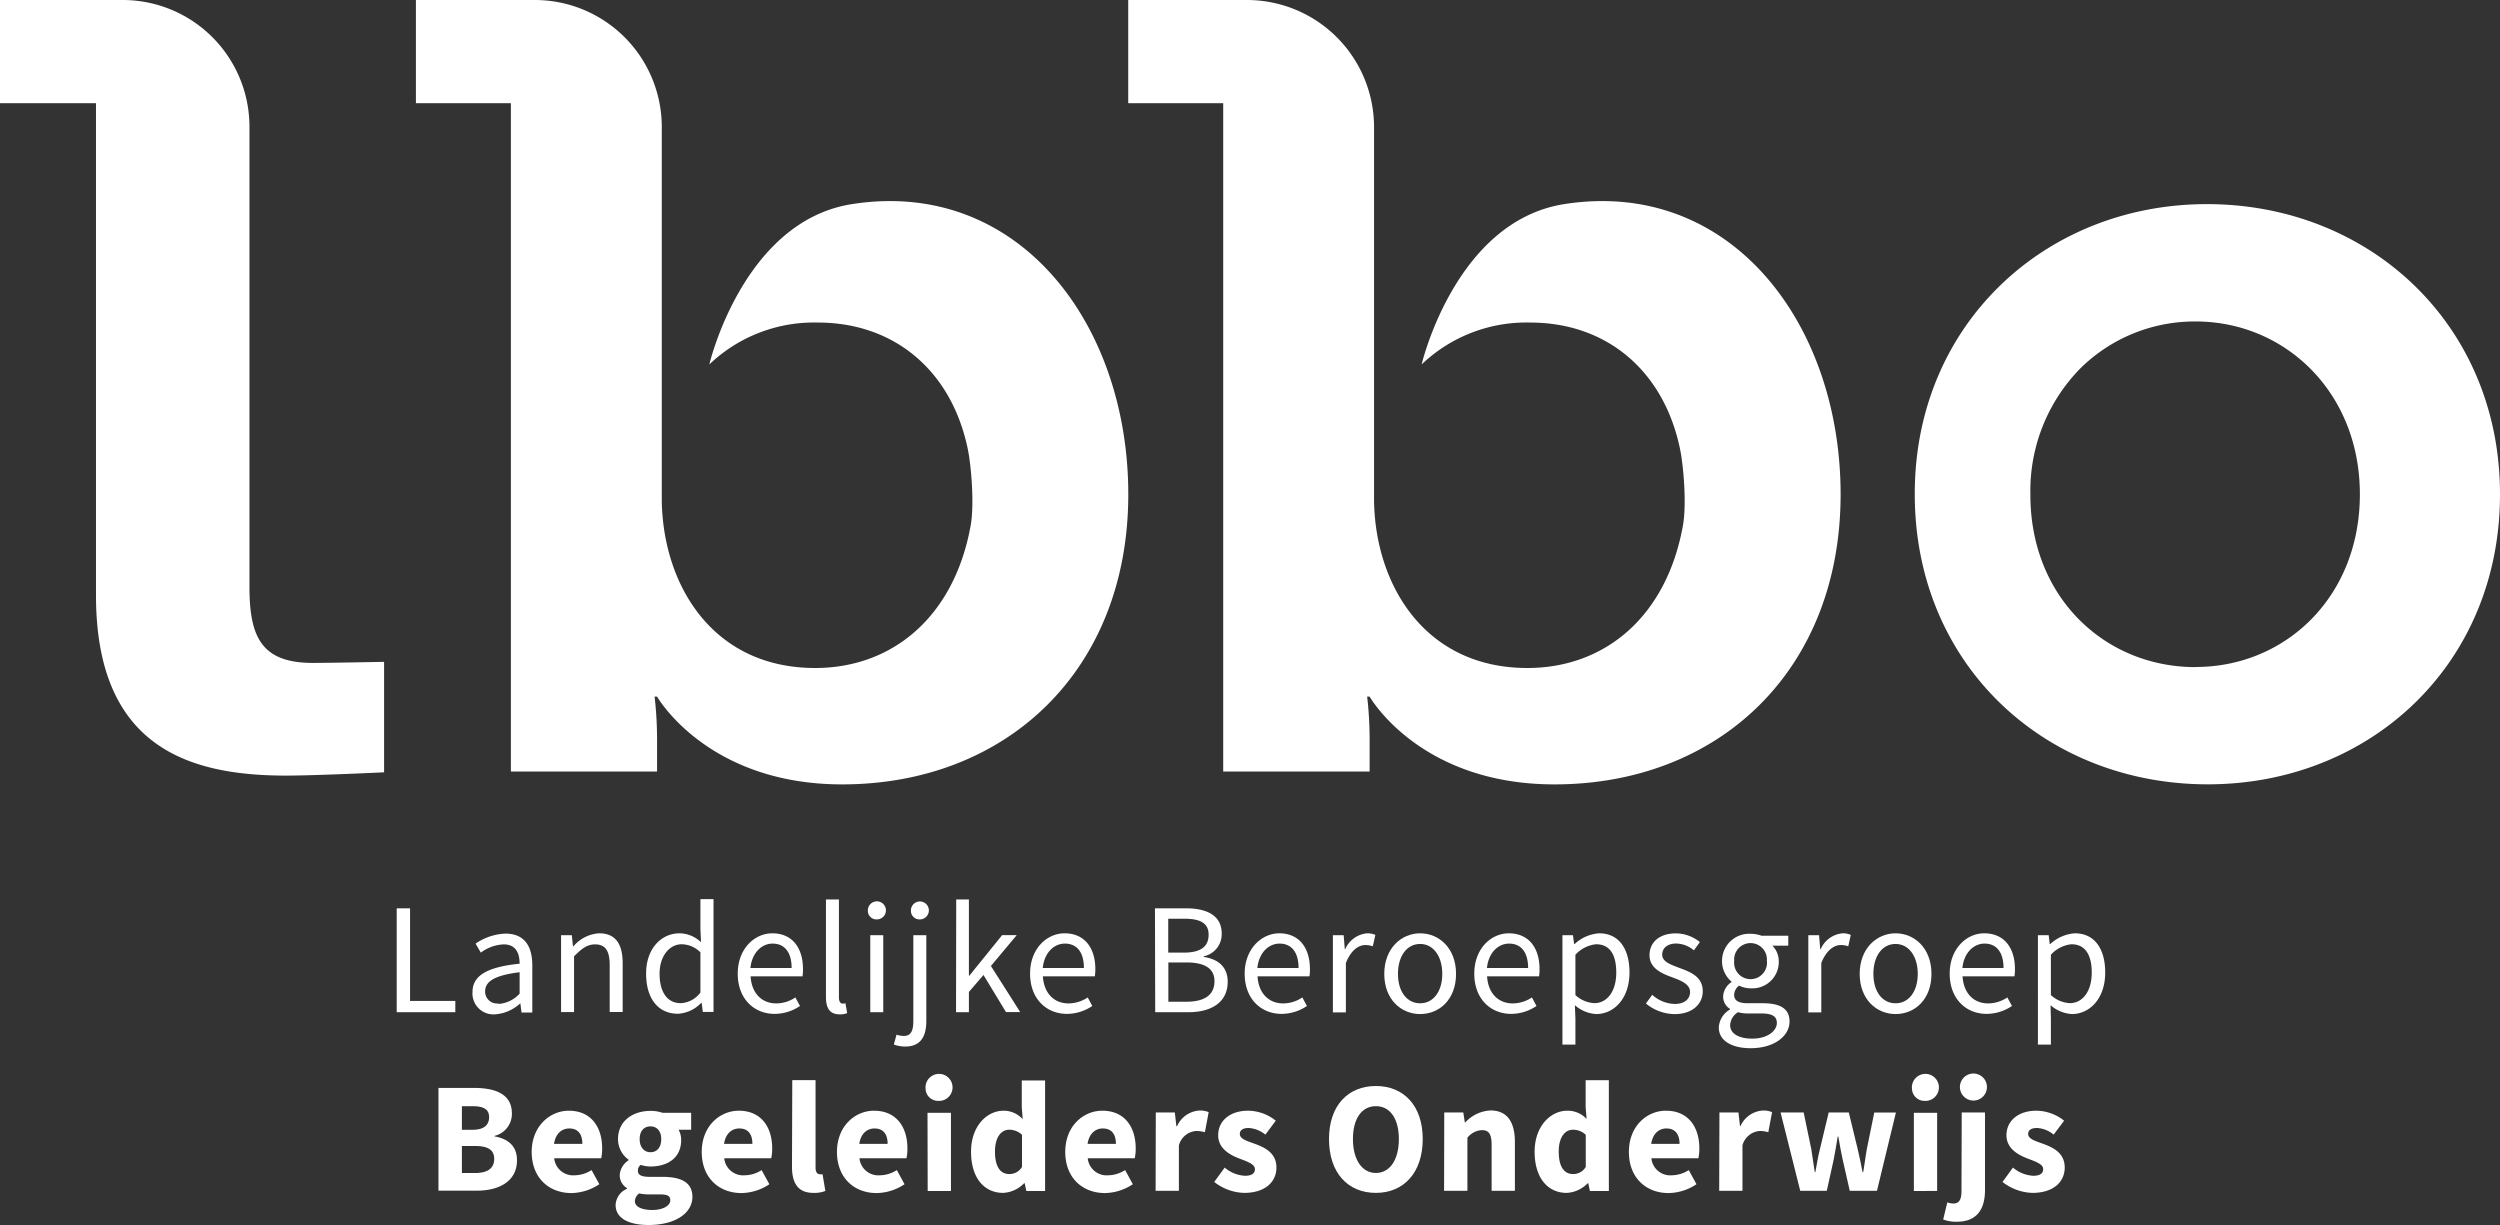 <svg id="Layer_1" data-name="Layer 1" xmlns="http://www.w3.org/2000/svg" viewBox="0 0 418 204.82"><rect x="0" y="0" width="418" height="204.82" fill="#333333" stroke="none"/><g id="Laag_2" data-name="Laag 2"><g id="Layer_1-2" data-name="Layer 1"><path d="M16.05,17.26H0V0H20.51a21.2,21.2,0,0,1,21.2,21.2V98.13c0,8.36,2,12.71,10.59,12.71,2.85,0,11.92-.18,11.92-.18v18.47s-11.31.55-16.4.55c-16.49,0-31.77-4.91-31.77-30.16Z" fill="#fff"/><path d="M369,34.13c27.22,0,49,20.17,49,48.51,0,28.52-21.81,48.5-48.85,48.5-27.22,0-49-20-49-48.5C320.1,54.32,341.91,34.13,369,34.13Zm-1.88,77.39c14.91,0,27.45-11.62,27.45-28.88,0-17.08-12.54-28.89-27.45-28.89a27.2,27.2,0,0,0-19.21,7.77,29.19,29.19,0,0,0-8.43,21.12c-.05,17.28,12.52,28.9,27.59,28.9Z" fill="#fff"/><path d="M261.53,34.13C243.3,37,237.7,60.93,237.7,60.93a25.34,25.34,0,0,1,18.13-7c12.9,0,22.46,8.17,25.11,21.33.49,2.42,1.12,8.9.44,12.64-2.73,15.15-13,23.79-26,23.79-17.1,0-25.44-13.83-25.64-28h0V21.26A21.26,21.26,0,0,0,208.5,0H188.64V17.26h15.88V129H229v-5.63a63.56,63.56,0,0,0-.41-6.9H229s8.3,14.68,30.9,14.68c27.49,0,47.85-19.07,47.85-48.5C307.75,54,289.28,29.78,261.53,34.13Z" fill="#fff"/><path d="M142.43,34.13C124.21,37,118.6,60.93,118.6,60.93a25.34,25.34,0,0,1,18.13-7c12.91,0,22.47,8.17,25.12,21.33.49,2.42,1.11,8.9.44,12.64-2.74,15.15-13,23.79-26,23.79-17.1,0-25.44-13.83-25.64-28h0V21.24A21.24,21.24,0,0,0,89.43,0H69.54V17.26H85.42V129h24.44v-5.63a63.56,63.56,0,0,0-.41-6.9h.41s8.35,14.68,30.94,14.68c27.49,0,47.85-19.07,47.85-48.5C188.65,54,170.19,29.78,142.43,34.13Z" fill="#fff"/><path d="M66.33,151.87h2.23v15.49h7.57v1.88h-9.8Z" fill="#fff"/><path d="M86.88,161.13c0-1.64-.56-3.23-2.65-3.23a6.85,6.85,0,0,0-3.84,1.38l-.87-1.51a9.43,9.43,0,0,1,5-1.67c3.15,0,4.48,2.09,4.48,5.3v7.89H87.2l-.2-1.54h0a6.94,6.94,0,0,1-4.26,1.85A3.51,3.51,0,0,1,79,166.34a3.23,3.23,0,0,1,0-.44C79,163.13,81.4,161.69,86.88,161.13Zm-3.52,6.73a5.29,5.29,0,0,0,3.52-1.72v-3.58c-4.32.53-5.77,1.59-5.77,3.23a2,2,0,0,0,2,2h.29Z" fill="#fff"/><path d="M93.81,156.37h1.8l.19,1.85h.08a6.09,6.09,0,0,1,4.31-2.17c2.7,0,3.92,1.75,3.92,5v8.16h-2.17v-7.86c0-2.41-.74-3.45-2.44-3.45-1.32,0-2.22.69-3.52,2v9.32H93.81Z" fill="#fff"/><path d="M113.61,156.05a5.27,5.27,0,0,1,3.6,1.49l-.1-2.2v-5h2.19v18.85h-1.79l-.19-1.51h-.08a5.84,5.84,0,0,1-3.89,1.82c-3.23,0-5.32-2.43-5.32-6.72S110.67,156.05,113.61,156.05Zm.21,11.68a4.35,4.35,0,0,0,3.29-1.78v-6.72a4.51,4.51,0,0,0-3.13-1.35c-2.06,0-3.7,2-3.7,4.92,0,3.08,1.29,4.93,3.54,4.93Z" fill="#fff"/><path d="M129.13,156.05c3.28,0,5.13,2.36,5.13,6a6.74,6.74,0,0,1-.08,1.19H125.5c.16,2.78,1.83,4.53,4.29,4.53a5.79,5.79,0,0,0,3.2-1l.77,1.43a7.64,7.64,0,0,1-4.24,1.32c-3.44,0-6.17-2.51-6.17-6.72S126.19,156.05,129.13,156.05Zm3.23,5.8c0-2.62-1.17-4.08-3.18-4.08-1.8,0-3.44,1.49-3.71,4.08Z" fill="#fff"/><path d="M138.1,150.39h2.17V166.8c0,.69.29,1,.61,1a2,2,0,0,0,.48-.05l.29,1.64a2.82,2.82,0,0,1-1.25.21c-1.64,0-2.3-1-2.3-2.91Z" fill="#fff"/><path d="M145.11,152.32a1.51,1.51,0,1,1,1.62,1.4h-.11a1.42,1.42,0,0,1-1.51-1.32h0Zm.4,4.05h2.17v12.87h-2.17Z" fill="#fff"/><path d="M152.71,156.37h2.17v14.32c0,2.62-.95,4.29-3.52,4.29a5.2,5.2,0,0,1-1.91-.34l.45-1.64a4.22,4.22,0,0,0,1.22.21c1.27,0,1.59-1,1.59-2.52Zm-.4-4.05a1.5,1.5,0,1,1,1.6,1.4h-.09a1.42,1.42,0,0,1-1.51-1.32h0v-.07Z" fill="#fff"/><path d="M159.88,150.39H162v12.74h.08l5.48-6.78H170l-4.32,5.16,4.9,7.71H168.2l-3.76-6.2L162,165.85v3.39h-2.15Z" fill="#fff"/><path d="M178,156.05c3.28,0,5.14,2.36,5.14,6a7.84,7.84,0,0,1-.08,1.19h-8.69c.16,2.78,1.83,4.53,4.29,4.53a5.85,5.85,0,0,0,3.21-1l.76,1.43a7.61,7.61,0,0,1-4.23,1.32c-3.44,0-6.17-2.51-6.17-6.72S175.05,156.05,178,156.05Zm3.23,5.8c0-2.62-1.16-4.08-3.18-4.08-1.8,0-3.44,1.49-3.7,4.08Z" fill="#fff"/><path d="M193.11,151.87h5.16c3.52,0,6,1.19,6,4.24a3.77,3.77,0,0,1-3,3.78V160c2.54.39,4,1.77,4,4.15,0,3.42-2.7,5.09-6.56,5.09h-5.56Zm4.79,7.41c2.94,0,4.18-1.06,4.18-3s-1.4-2.67-4.08-2.67h-2.67v5.66Zm.45,8.21c3,0,4.71-1.09,4.71-3.44,0-2.15-1.67-3.13-4.71-3.13h-3v6.57Z" fill="#fff"/><path d="M213.89,156.05c3.28,0,5.13,2.36,5.13,6a6.74,6.74,0,0,1-.08,1.19h-8.68c.16,2.78,1.83,4.53,4.29,4.53a5.79,5.79,0,0,0,3.2-1l.77,1.43a7.64,7.64,0,0,1-4.24,1.32c-3.44,0-6.17-2.51-6.17-6.72S211,156.05,213.89,156.05Zm3.23,5.8c0-2.62-1.17-4.08-3.18-4.08-1.8,0-3.44,1.49-3.71,4.08Z" fill="#fff"/><path d="M222.86,156.37h1.8l.19,2.33h.07a4.42,4.42,0,0,1,3.66-2.65,3.27,3.27,0,0,1,1.38.27l-.43,1.9a3.76,3.76,0,0,0-1.24-.21c-1.09,0-2.38.8-3.26,3v8.26h-2.17Z" fill="#fff"/><path d="M237.45,156.05c3.15,0,6,2.47,6,6.78s-2.8,6.72-6,6.72-6-2.46-6-6.72S234.3,156.05,237.45,156.05Zm0,11.7c2.22,0,3.7-2,3.7-4.92s-1.48-5-3.7-5-3.71,2-3.71,5S235.25,167.75,237.45,167.75Z" fill="#fff"/><path d="M252.27,156.05c3.28,0,5.14,2.36,5.14,6a7.84,7.84,0,0,1-.08,1.19h-8.69c.16,2.78,1.83,4.53,4.29,4.53a5.85,5.85,0,0,0,3.21-1l.76,1.43a7.61,7.61,0,0,1-4.23,1.32c-3.44,0-6.17-2.51-6.17-6.72S249.33,156.05,252.27,156.05Zm3.23,5.8c0-2.62-1.16-4.08-3.18-4.08-1.8,0-3.44,1.49-3.7,4.08Z" fill="#fff"/><path d="M263.41,170.32v4.34h-2.17V156.37H263l.19,1.48h.08a6.65,6.65,0,0,1,4.1-1.8c3.31,0,5.08,2.57,5.08,6.57,0,4.37-2.62,6.93-5.56,6.93a5.92,5.92,0,0,1-3.57-1.48Zm3.15-2.59c2.12,0,3.68-1.93,3.68-5.11,0-2.83-.95-4.74-3.38-4.74a5.42,5.42,0,0,0-3.45,1.75v6.75a5.09,5.09,0,0,0,3.15,1.35Z" fill="#fff"/><path d="M276.25,166.33a5.78,5.78,0,0,0,3.79,1.53c1.69,0,2.54-.9,2.54-2,0-1.32-1.54-1.91-2.94-2.44-1.83-.66-3.84-1.53-3.84-3.7s1.64-3.66,4.42-3.66a6.43,6.43,0,0,1,4,1.46l-1,1.38a4.69,4.69,0,0,0-2.94-1.14c-1.62,0-2.36.87-2.36,1.85,0,1.19,1.41,1.67,2.86,2.22,1.86.69,3.92,1.46,3.92,3.9,0,2.09-1.67,3.83-4.71,3.83a7.7,7.7,0,0,1-4.79-1.77Z" fill="#fff"/><path d="M289.25,168.79v-.11a2.37,2.37,0,0,1-1.14-2.09,3,3,0,0,1,1.4-2.38v-.08a4.55,4.55,0,0,1,3.18-8,5.47,5.47,0,0,1,1.83.32H299v1.67h-2.65a3.74,3.74,0,0,1,1.06,2.65,4.4,4.4,0,0,1-4.32,4.48h-.39a4.59,4.59,0,0,1-1.93-.45,2,2,0,0,0-.82,1.54c0,.82.53,1.4,2.27,1.4h2.49c3,0,4.5.93,4.5,3.07,0,2.38-2.51,4.45-6.51,4.45-3.15,0-5.32-1.25-5.32-3.47A3.72,3.72,0,0,1,289.25,168.79Zm3.76,4.87c2.46,0,4.08-1.27,4.08-2.62,0-1.19-.93-1.59-2.6-1.59h-2.22a5.89,5.89,0,0,1-1.67-.21,2.68,2.68,0,0,0-1.32,2.17c0,1.38,1.4,2.25,3.72,2.25Zm2.41-13a2.74,2.74,0,1,0-5.46-.47h0a3.69,3.69,0,0,0,0,.47,2.75,2.75,0,0,0,5.46.66,2.43,2.43,0,0,0,0-.66Z" fill="#fff"/><path d="M302.35,156.37h1.8l.19,2.33h.08a4.41,4.41,0,0,1,3.65-2.65,3.12,3.12,0,0,1,1.38.27l-.42,1.9a3.77,3.77,0,0,0-1.25-.21c-1.08,0-2.38.8-3.26,3v8.26h-2.17Z" fill="#fff"/><path d="M316.94,156.05c3.15,0,6,2.47,6,6.78s-2.81,6.72-6,6.72-6-2.46-6-6.72S313.79,156.05,316.94,156.05Zm0,11.7c2.22,0,3.71-2,3.71-4.92s-1.49-5-3.71-5-3.71,2-3.71,5S314.74,167.75,316.94,167.75Z" fill="#fff"/><path d="M331.76,156.05c3.29,0,5.14,2.36,5.14,6a7.84,7.84,0,0,1-.08,1.19h-8.68c.16,2.78,1.82,4.53,4.29,4.53a5.82,5.82,0,0,0,3.2-1l.77,1.43a7.64,7.64,0,0,1-4.24,1.32c-3.44,0-6.17-2.51-6.17-6.72S328.83,156.05,331.76,156.05Zm3.23,5.8c0-2.62-1.16-4.08-3.17-4.08-1.8,0-3.44,1.49-3.71,4.08Z" fill="#fff"/><path d="M342.91,170.32v4.34h-2.17V156.37h1.8l.18,1.48h.08a6.71,6.71,0,0,1,4.1-1.8c3.31,0,5.09,2.57,5.09,6.57,0,4.37-2.62,6.93-5.56,6.93a6,6,0,0,1-3.58-1.48Zm3.15-2.59c2.12,0,3.68-1.93,3.68-5.11,0-2.83-1-4.74-3.39-4.74a5.39,5.39,0,0,0-3.44,1.75v6.75a5.09,5.09,0,0,0,3.15,1.35Z" fill="#fff"/><path d="M73.31,181.9h5.9c3.6,0,6.38,1,6.38,4.29a3.79,3.79,0,0,1-2.91,3.73V190c2.46.45,3.76,1.75,3.76,4,0,3.52-3,5.08-6.72,5.08H73.31Zm5.72,7c1.9,0,2.75-.82,2.75-2.11s-.9-1.83-2.7-1.83H77.23v3.94Zm.37,7.23c2.12,0,3.23-.79,3.23-2.35s-1.09-2.17-3.23-2.17H77.23v4.52Z" fill="#fff"/><path d="M95.1,185.71c3.73,0,5.58,2.73,5.58,6.3a7.63,7.63,0,0,1-.16,1.65H92.66a3.18,3.18,0,0,0,3.42,2.85,5.35,5.35,0,0,0,2.83-.87l1.3,2.36a8.63,8.63,0,0,1-4.66,1.48c-3.76,0-6.65-2.54-6.65-6.88S92,185.71,95.1,185.71Zm2.27,5.54c0-1.51-.63-2.57-2.19-2.57-1.22,0-2.28.82-2.55,2.57Z" fill="#fff"/><path d="M104.84,198.76v-.1a2.51,2.51,0,0,1-1.22-2.22A3.18,3.18,0,0,1,105.1,194v-.1a4.25,4.25,0,0,1-1.77-3.42c0-3.15,2.59-4.74,5.43-4.74a5.9,5.9,0,0,1,2,.32h4.8v2.83h-2.1a3.5,3.5,0,0,1,.43,1.73c0,3-2.28,4.42-5.16,4.42a5.36,5.36,0,0,1-1.59-.27,1.09,1.09,0,0,0-.48,1c0,.66.53,1,2,1h2.11c3.23,0,5,1,5,3.34,0,2.72-2.84,4.71-7.34,4.71-3.07,0-5.5-1-5.5-3.34A3.09,3.09,0,0,1,104.84,198.76Zm4.23,3.55c1.75,0,3-.71,3-1.61s-.71-1-2-1h-1.35a7.68,7.68,0,0,1-1.85-.16,1.71,1.71,0,0,0-.72,1.29c0,.95,1.18,1.48,2.92,1.48Zm1.49-11.86c0-1.37-.77-2.12-1.8-2.12s-1.81.72-1.81,2.12.77,2.2,1.81,2.2S110.56,191.91,110.56,190.45Z" fill="#fff"/><path d="M123.53,185.71c3.73,0,5.58,2.73,5.58,6.3a7.63,7.63,0,0,1-.16,1.65h-7.86a3.18,3.18,0,0,0,3.42,2.85,5.27,5.27,0,0,0,2.83-.87l1.3,2.36a8.63,8.63,0,0,1-4.66,1.48c-3.76,0-6.65-2.54-6.65-6.88S120.38,185.71,123.53,185.71Zm2.27,5.54c0-1.51-.63-2.57-2.19-2.57-1.22,0-2.28.82-2.55,2.57Z" fill="#fff"/><path d="M132.47,180.6h3.89v14.64c0,.82.38,1.09.69,1.09a1.93,1.93,0,0,0,.48,0l.47,2.8a5.06,5.06,0,0,1-2,.32c-2.68,0-3.58-1.75-3.58-4.39Z" fill="#fff"/><path d="M146.13,185.71c3.74,0,5.59,2.73,5.59,6.3a7.63,7.63,0,0,1-.16,1.65H143.7a3.17,3.17,0,0,0,3.41,2.85,5.42,5.42,0,0,0,2.84-.87l1.29,2.36a8.63,8.63,0,0,1-4.66,1.48c-3.76,0-6.64-2.54-6.64-6.88S143,185.71,146.13,185.71Zm2.28,5.54c0-1.51-.64-2.57-2.2-2.57-1.22,0-2.27.82-2.54,2.57Z" fill="#fff"/><path d="M154.76,182.06a2.26,2.26,0,1,1,2.5,2H157a2.09,2.09,0,0,1-2.24-1.9A.34.34,0,0,1,154.76,182.06Zm.32,4H159v13.07h-3.89Z" fill="#fff"/><path d="M167.81,185.71a4.29,4.29,0,0,1,3.19,1.42l-.16-2v-4.48h3.9v18.48H171.6l-.27-1.29h-.1a5.23,5.23,0,0,1-3.5,1.61c-3.25,0-5.37-2.59-5.37-6.88S165,185.71,167.81,185.71Zm.93,10.59a2.43,2.43,0,0,0,2.14-1.19v-5.37a3.06,3.06,0,0,0-2.17-.85c-1.24,0-2.35,1.16-2.35,3.65s.87,3.76,2.38,3.76Z" fill="#fff"/><path d="M184.3,185.71c3.74,0,5.59,2.73,5.59,6.3a7.63,7.63,0,0,1-.16,1.65h-7.86a3.17,3.17,0,0,0,3.41,2.85,5.42,5.42,0,0,0,2.84-.87l1.29,2.36a8.68,8.68,0,0,1-4.65,1.48c-3.76,0-6.65-2.54-6.65-6.88S181.15,185.71,184.3,185.71Zm2.28,5.54c0-1.51-.63-2.57-2.2-2.57-1.21,0-2.27.82-2.54,2.57Z" fill="#fff"/><path d="M193.25,186h3.18l.26,2.3h.11a4.4,4.4,0,0,1,3.73-2.62,3.81,3.81,0,0,1,1.56.27l-.63,3.36a5.15,5.15,0,0,0-1.46-.21,3.23,3.23,0,0,0-2.89,2.41v7.59h-3.89Z" fill="#fff"/><path d="M204.77,195.22a5.67,5.67,0,0,0,3.39,1.37c1.16,0,1.66-.42,1.66-1.11,0-.87-1.32-1.27-2.67-1.8-1.59-.61-3.47-1.69-3.47-3.86,0-2.44,2-4.11,5-4.11a7.5,7.5,0,0,1,4.63,1.67l-1.74,2.33a4.9,4.9,0,0,0-2.78-1.11c-1,0-1.49.37-1.49,1,0,.85,1.22,1.17,2.57,1.67,1.67.61,3.55,1.54,3.55,3.94s-1.88,4.24-5.4,4.24a8.44,8.44,0,0,1-5-1.83Z" fill="#fff"/><path d="M222.21,190.45c0-5.64,3.21-8.87,7.84-8.87s7.83,3.26,7.83,8.87-3.17,9-7.83,9S222.21,196.13,222.21,190.45Zm11.68,0c0-3.44-1.49-5.5-3.84-5.5s-3.84,2.06-3.84,5.5,1.51,5.67,3.84,5.67S233.89,193.92,233.89,190.45Z" fill="#fff"/><path d="M241.48,186h3.18l.26,1.67H245a6.08,6.08,0,0,1,4.21-2c2.86,0,4.08,2,4.08,5.3v8.13H249.4v-7.65c0-1.9-.51-2.49-1.62-2.49a3.28,3.28,0,0,0-2.43,1.27v8.87h-3.9Z" fill="#fff"/><path d="M262.05,185.71a4.3,4.3,0,0,1,3.23,1.38l-.16-2v-4.48H269v18.52h-3.17l-.27-1.29h-.1a5.23,5.23,0,0,1-3.5,1.61c-3.25,0-5.37-2.59-5.37-6.88S259.27,185.71,262.05,185.71ZM263,196.3a2.43,2.43,0,0,0,2.14-1.19v-5.37a3.06,3.06,0,0,0-2.17-.85c-1.24,0-2.35,1.16-2.35,3.65s.87,3.76,2.4,3.76Z" fill="#fff"/><path d="M278.54,185.71c3.74,0,5.59,2.73,5.59,6.3a7.63,7.63,0,0,1-.16,1.65h-7.86a3.17,3.17,0,0,0,3.41,2.85,5.42,5.42,0,0,0,2.84-.87l1.29,2.36a8.63,8.63,0,0,1-4.66,1.48c-3.76,0-6.64-2.54-6.64-6.88S275.39,185.71,278.54,185.71Zm2.28,5.54c0-1.51-.64-2.57-2.2-2.57-1.21,0-2.27.82-2.54,2.57Z" fill="#fff"/><path d="M287.49,186h3.18l.26,2.3H291a4.4,4.4,0,0,1,3.73-2.62,3.81,3.81,0,0,1,1.56.27l-.63,3.36a5,5,0,0,0-1.43-.21,3.23,3.23,0,0,0-2.89,2.41v7.59h-3.89Z" fill="#fff"/><path d="M297.71,186h3.86l1.27,6.09c.22,1.3.37,2.57.59,3.89h.1c.24-1.32.45-2.65.77-3.89l1.46-6.09h3.36l1.48,6.1c.32,1.3.56,2.57.82,3.89h.11c.24-1.32.37-2.59.61-3.89l1.24-6.09H317l-3.17,13.09h-4.55l-1.19-5.24c-.27-1.22-.48-2.44-.72-3.84h-.1c-.24,1.4-.43,2.62-.67,3.84l-1.16,5.24H301Z" fill="#fff"/><path d="M319.68,182.06a2.26,2.26,0,1,1,2.5,2h-.25a2.09,2.09,0,0,1-2.24-1.9A.34.34,0,0,1,319.68,182.06Zm.32,4h3.89v13.07H320Z" fill="#fff"/><path d="M328,186h3.89v13c0,2.86-1.11,5.27-4.68,5.27a6.06,6.06,0,0,1-2.31-.37l.69-2.86a3.41,3.41,0,0,0,1,.19c1,0,1.37-.67,1.37-2.12Zm-.29-4a2.26,2.26,0,1,1,2.49,2,2,2,0,0,1-.49,0A2.27,2.27,0,0,1,327.71,182Z" fill="#fff"/><path d="M336.57,195.22a5.67,5.67,0,0,0,3.39,1.37c1.16,0,1.66-.42,1.66-1.11,0-.87-1.32-1.27-2.67-1.8-1.59-.61-3.47-1.69-3.47-3.86,0-2.44,2-4.11,5-4.11a7.55,7.55,0,0,1,4.64,1.67l-1.75,2.33a4.74,4.74,0,0,0-2.78-1.11c-1,0-1.48.37-1.48,1,0,.85,1.21,1.17,2.56,1.67,1.67.61,3.55,1.54,3.55,3.94s-1.88,4.24-5.4,4.24a8.44,8.44,0,0,1-5-1.83Z" fill="#fff"/></g></g></svg>